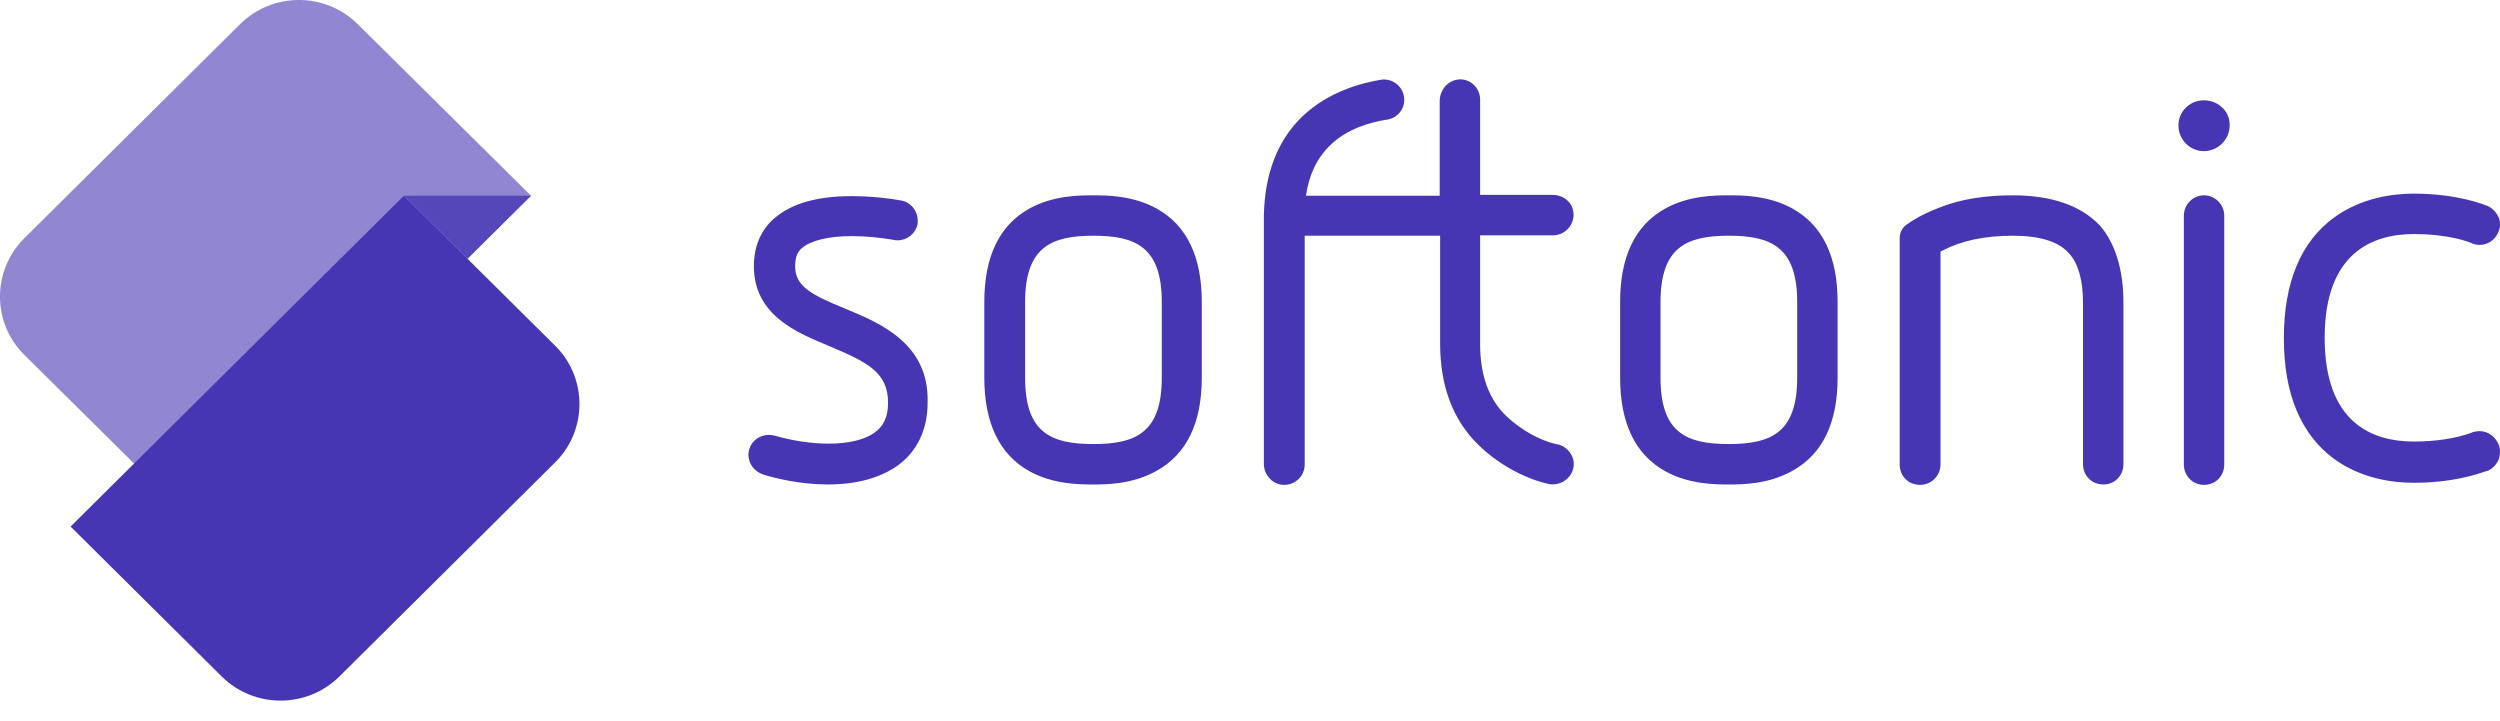 <svg width="104" height="30" viewBox="0 0 104 30" fill="none" xmlns="http://www.w3.org/2000/svg">
<path d="M35.157 12.839C33.719 12.25 33.078 11.903 33.078 11.071C33.078 10.707 33.164 10.482 33.372 10.309C33.753 9.997 34.481 9.823 35.435 9.823C35.972 9.823 36.579 9.875 37.185 9.979C37.237 9.997 37.289 9.997 37.341 9.997C37.74 9.997 38.087 9.719 38.173 9.321C38.173 9.303 38.173 9.303 38.173 9.286C38.225 8.818 37.896 8.385 37.445 8.333C36.96 8.246 36.232 8.159 35.417 8.159C34.031 8.159 32.974 8.454 32.28 9.026C31.674 9.511 31.361 10.222 31.361 11.071C31.361 13.117 33.164 13.845 34.464 14.382L34.499 14.399C36.059 15.058 36.943 15.474 36.943 16.756C36.943 17.328 36.769 17.727 36.371 18.004C35.955 18.299 35.296 18.455 34.464 18.455C33.753 18.455 32.956 18.334 32.245 18.126C32.159 18.108 32.072 18.091 31.985 18.091C31.604 18.091 31.275 18.334 31.171 18.68C31.102 18.888 31.136 19.131 31.24 19.322C31.344 19.512 31.535 19.668 31.743 19.738C32.245 19.894 33.285 20.154 34.447 20.154C35.643 20.154 36.631 19.876 37.359 19.356C38.156 18.767 38.589 17.866 38.589 16.756C38.659 14.295 36.631 13.446 35.157 12.839ZM48.122 8.679C47.134 8.125 46.008 8.125 45.471 8.125C44.933 8.125 43.806 8.125 42.819 8.679C41.571 9.373 40.947 10.673 40.947 12.562V15.716C40.947 17.588 41.571 18.906 42.819 19.599C43.806 20.154 44.933 20.154 45.471 20.154C46.008 20.154 47.117 20.154 48.122 19.582C49.37 18.888 49.994 17.588 49.994 15.716V12.562C49.994 10.673 49.37 9.373 48.122 8.679ZM48.33 12.562V15.716C48.33 18.004 47.238 18.472 45.488 18.472C43.72 18.472 42.645 18.004 42.645 15.716V12.562C42.645 10.274 43.737 9.806 45.488 9.806C47.238 9.806 48.33 10.274 48.33 12.562ZM74.572 8.679C73.584 8.125 72.458 8.125 71.92 8.125C71.383 8.125 70.257 8.125 69.269 8.679C68.02 9.373 67.397 10.673 67.397 12.562V15.716C67.397 17.588 68.02 18.906 69.269 19.599C70.257 20.154 71.383 20.154 71.92 20.154C72.458 20.154 73.567 20.154 74.572 19.582C75.82 18.888 76.444 17.588 76.444 15.716V12.562C76.444 10.673 75.82 9.373 74.572 8.679ZM74.763 12.562V15.716C74.763 18.004 73.671 18.472 71.92 18.472C70.153 18.472 69.078 18.004 69.078 15.716V12.562C69.078 10.274 70.17 9.806 71.92 9.806C73.671 9.806 74.763 10.274 74.763 12.562ZM83.724 8.125C82.58 8.125 81.558 8.281 80.656 8.645C79.98 8.905 79.564 9.165 79.322 9.338C79.01 9.546 79.027 9.91 79.027 9.91V19.322C79.027 19.807 79.391 20.171 79.876 20.171C80.344 20.171 80.725 19.79 80.725 19.322V10.465L80.76 10.447C80.778 10.447 80.778 10.43 80.795 10.43C81.592 10.014 82.546 9.806 83.741 9.806C84.851 9.806 85.631 10.049 86.047 10.517L86.064 10.534C86.445 10.933 86.653 11.643 86.653 12.579V19.304C86.653 19.79 87.017 20.154 87.503 20.154C87.971 20.154 88.335 19.79 88.335 19.304V12.579C88.335 11.21 87.988 10.101 87.347 9.373C86.549 8.541 85.336 8.125 83.724 8.125ZM91.68 4.173C91.091 4.173 90.623 4.641 90.623 5.213C90.623 5.802 91.091 6.287 91.68 6.287C92.269 6.287 92.754 5.802 92.754 5.213C92.772 4.641 92.287 4.173 91.68 4.173ZM91.68 8.125C91.229 8.125 90.848 8.506 90.848 8.974V19.322C90.848 19.79 91.212 20.171 91.68 20.171C92.165 20.171 92.529 19.807 92.529 19.322V8.974C92.529 8.506 92.148 8.125 91.68 8.125ZM103.917 18.438C103.778 18.143 103.484 17.935 103.154 17.935C103.05 17.935 102.946 17.952 102.842 17.987C102.825 17.987 102.808 18.004 102.808 18.004C102.132 18.247 101.3 18.368 100.416 18.368C98.717 18.368 96.706 17.623 96.706 14.053C96.706 10.482 98.734 9.737 100.416 9.737C101.872 9.737 102.704 10.066 102.79 10.101C102.808 10.101 102.808 10.118 102.825 10.118C102.929 10.17 103.05 10.187 103.154 10.187C103.484 10.187 103.778 9.997 103.917 9.685C104.021 9.477 104.021 9.251 103.952 9.061C103.865 8.853 103.709 8.679 103.501 8.575C103.362 8.523 102.253 8.055 100.416 8.055C99.532 8.055 98.232 8.229 97.105 9.043C95.718 10.049 95.008 11.747 95.008 14.07C95.008 16.392 95.718 18.074 97.105 19.096C98.232 19.911 99.532 20.084 100.416 20.084C101.49 20.084 102.478 19.928 103.38 19.616C103.397 19.616 103.414 19.599 103.432 19.599C103.466 19.599 103.501 19.582 103.536 19.564C103.726 19.46 103.865 19.304 103.952 19.096C104.021 18.854 104.021 18.628 103.917 18.438ZM64.831 18.49C64.797 18.49 64.762 18.472 64.727 18.472C64.103 18.334 63.306 17.918 62.665 17.311C61.937 16.618 61.573 15.613 61.573 14.312V9.789H64.606C65.161 9.789 65.594 9.251 65.421 8.679C65.317 8.333 64.97 8.107 64.589 8.107H61.573V4.138C61.573 3.549 60.949 3.081 60.342 3.41C60.065 3.566 59.891 3.878 59.891 4.207V8.142H54.328C54.449 7.293 54.778 6.582 55.333 6.045C56.044 5.351 56.997 5.091 57.638 4.987C58.071 4.953 58.418 4.589 58.418 4.155C58.418 3.687 58.037 3.306 57.569 3.306C57.551 3.306 57.517 3.306 57.517 3.306C56.633 3.445 55.264 3.809 54.172 4.849C53.149 5.837 52.612 7.223 52.577 8.957V19.304C52.577 19.703 52.854 20.067 53.253 20.154C53.79 20.258 54.276 19.859 54.276 19.322V9.806H59.909V14.295C59.909 16.063 60.446 17.484 61.503 18.507C62.422 19.408 63.566 19.946 64.433 20.136C65.039 20.24 65.559 19.738 65.455 19.148C65.386 18.836 65.143 18.576 64.831 18.49Z" fill="#4636B3"/>
<path d="M8.222 21.904L1.012 14.763C-0.323 13.446 -0.34 11.297 0.977 9.945C0.995 9.927 0.995 9.927 1.012 9.91L9.99 1.001C11.342 -0.334 13.526 -0.334 14.878 1.001L22.089 8.142L8.222 21.904Z" fill="#4636B3" fill-opacity="0.6"/>
<path d="M2.936 21.905L9.227 28.145C10.579 29.479 12.763 29.479 14.115 28.145L23.094 19.235C24.428 17.918 24.446 15.752 23.128 14.417C23.111 14.4 23.111 14.4 23.094 14.382L16.802 8.142L2.936 21.905Z" fill="#4636B3"/>
<path d="M22.089 8.142L19.454 10.76L16.819 8.142C16.802 8.142 22.089 8.142 22.089 8.142Z" fill="#4636B3" fill-opacity="0.8"/>
</svg>
